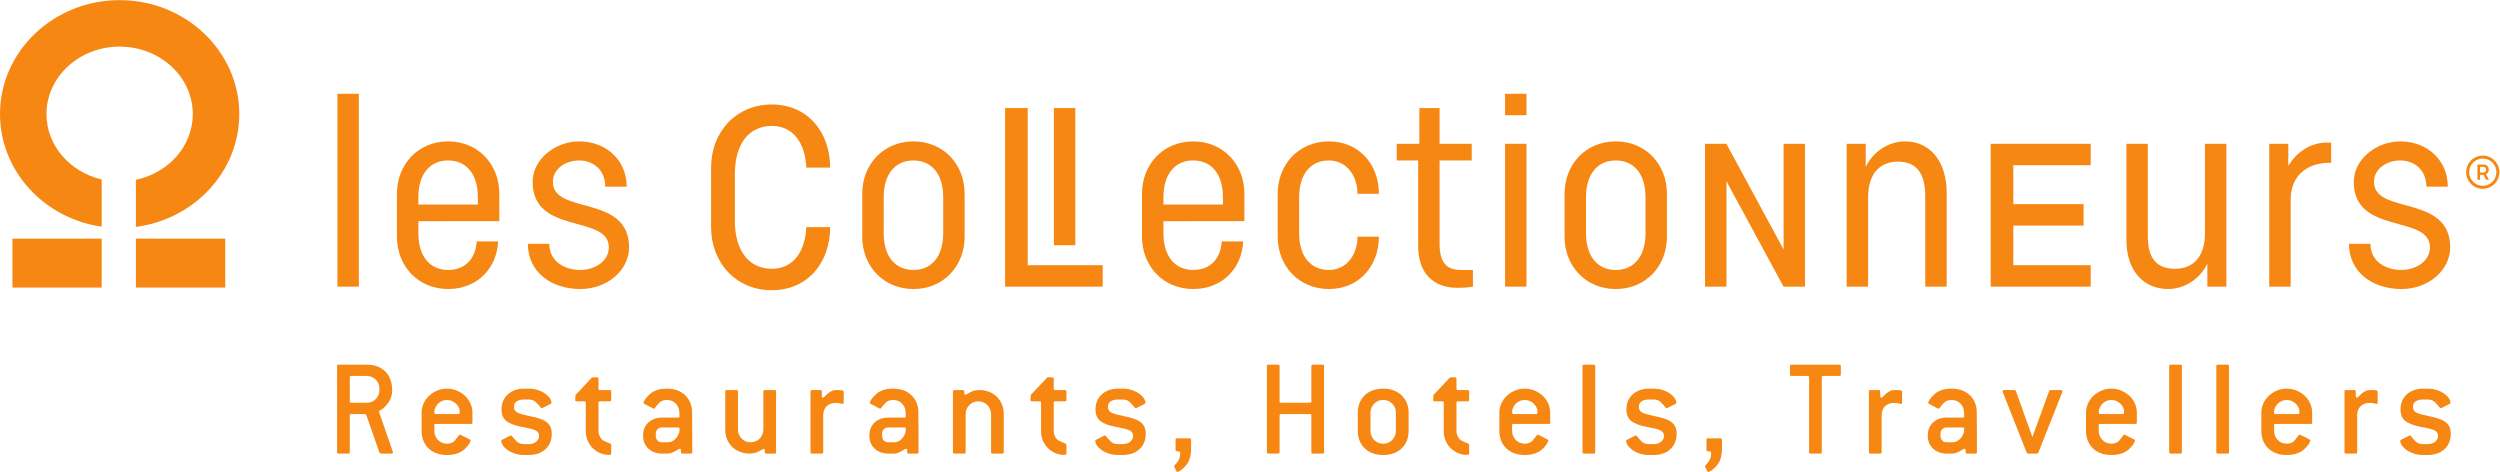 <svg xmlns:dc="http://purl.org/dc/elements/1.1/" xmlns:cc="http://creativecommons.org/ns#" xmlns:rdf="http://www.w3.org/1999/02/22-rdf-syntax-ns#" xmlns:svg="http://www.w3.org/2000/svg" xmlns="http://www.w3.org/2000/svg" viewBox="0 0 1385.733 261.587" height="261.587" width="1385.733" xml:space="preserve" id="svg2"><defs id="defs6"></defs><g transform="matrix(1.333,0,0,-1.333,0,261.587)" id="g10"><g transform="scale(0.1)" id="g12"><path id="path14" style="fill:#f68712;fill-opacity:1;fill-rule:nonzero;stroke:none" d="M 497.469,1961.86 C 223.191,1961.86 0,1749.32 0,1488.14 0,1251.07 183.746,1054.15 422.754,1019.75 v 196.51 c -131.871,30.68 -229.465,140.75 -229.465,271.88 0,154.88 136.207,280.43 304.18,280.43 167.969,0 304.14,-125.55 304.14,-280.43 0,-133.48 -101.148,-245.08 -236.574,-273.41 v -195.85 c 242.438,31.47 429.903,229.84 429.903,469.26 0,261.18 -223.192,473.72 -497.469,473.72"></path><path id="path16" style="fill:#f68712;fill-opacity:1;fill-rule:nonzero;stroke:none" d="M 422.727,970.066 H 51.723 V 766.621 H 422.727 v 203.445"></path><path id="path18" style="fill:#f68712;fill-opacity:1;fill-rule:nonzero;stroke:none" d="M 565.008,766.621 H 936.551 V 970.066 H 565.008 V 766.621"></path><path id="path20" style="fill:#f68712;fill-opacity:1;fill-rule:nonzero;stroke:none" d="m 1492.17,770.461 h -89.09 V 1572.4 h 89.09 V 770.461"></path><path id="path22" style="fill:#f68712;fill-opacity:1;fill-rule:nonzero;stroke:none" d="m 1739.66,1042.73 v -49.515 c 0,-98.996 49.48,-153.434 123.74,-153.434 69.3,0 113.87,44.571 118.82,118.778 h 89.09 c -4.96,-108.86 -84.13,-197.989 -207.91,-197.989 -123.74,0 -212.86,94.039 -212.86,217.817 V 1156.6 c 0,123.74 89.12,217.82 212.86,217.82 123.78,0 212.87,-94.08 212.87,-217.82 v -113.87 z m 247.52,99 c 0,99.04 -49.52,153.48 -123.78,153.48 -74.26,0 -123.74,-54.44 -123.74,-153.48 v -29.69 h 247.52 v 29.69"></path><path id="path24" style="fill:#f68712;fill-opacity:1;fill-rule:nonzero;stroke:none" d="m 2412.81,760.559 c -118.78,0 -217.82,69.3 -217.82,188.121 h 89.13 c 0,-74.25 64.35,-108.91 128.69,-108.91 59.4,0 118.83,35.609 118.83,94.05 0,138.6 -316.82,49.516 -316.82,272.29 0,94.05 94.04,168.3 193.04,168.3 113.87,0 198.04,-79.21 198.04,-188.12 h -89.13 c 0,69.3 -49.48,108.91 -108.91,108.91 -54.44,0 -108.87,-33.66 -108.87,-89.09 0,-138.6 316.82,-49.52 316.82,-272.29 0,-94.05 -89.13,-173.261 -203,-173.261"></path><path id="path26" style="fill:#f68712;fill-opacity:1;fill-rule:nonzero;stroke:none" d="m 3451.87,1017.98 c 0,-148.519 -94.04,-262.39 -242.56,-262.39 -148.51,0 -252.47,113.871 -252.47,262.39 v 247.51 c 0,148.52 103.96,262.39 252.47,262.39 148.52,0 242.56,-113.87 242.56,-262.39 h -98.99 c -4.96,103.96 -55.47,173.3 -143.57,173.3 -94.08,0 -153.47,-74.3 -153.47,-198.04 v -198.04 c 0,-123.73 59.39,-197.991 153.47,-197.991 88.1,0 138.61,69.301 143.57,173.261 h 98.99"></path><path id="path28" style="fill:#f68712;fill-opacity:1;fill-rule:nonzero;stroke:none" d="m 4011.16,978.371 c 0,-123.742 -89.08,-217.82 -212.86,-217.82 -123.74,0 -212.86,94.078 -212.86,217.82 v 178.259 c 0,123.73 89.12,217.78 212.86,217.78 123.78,0 212.86,-94.05 212.86,-217.78 z m -89.08,14.867 v 148.522 c 0,99 -49.52,153.43 -123.78,153.43 -74.26,0 -123.74,-54.43 -123.74,-153.43 V 993.238 c 0,-99 49.48,-153.468 123.74,-153.468 74.26,0 123.78,54.468 123.78,153.468"></path><path id="path30" style="fill:#f68712;fill-opacity:1;fill-rule:nonzero;stroke:none" d="m 4585.32,770.461 h -405.9 v 742.589 h 94.04 V 859.59 h 311.86 v -89.129"></path><path id="path32" style="fill:#f68712;fill-opacity:1;fill-rule:nonzero;stroke:none" d="m 4471.45,942.68 h -89.09 v 570.37 h 89.09 V 942.68"></path><path id="path34" style="fill:#f68712;fill-opacity:1;fill-rule:nonzero;stroke:none" d="m 4837.87,1042.73 v -49.515 c 0,-98.996 49.48,-153.434 123.73,-153.434 69.31,0 113.87,44.571 118.83,118.778 h 89.08 c -4.95,-108.86 -84.13,-197.989 -207.91,-197.989 -123.73,0 -212.86,94.039 -212.86,217.817 V 1156.6 c 0,123.74 89.13,217.82 212.86,217.82 123.78,0 212.87,-94.08 212.87,-217.82 v -113.87 z m 247.51,99 c 0,99.04 -49.52,153.48 -123.78,153.48 -74.25,0 -123.73,-54.44 -123.73,-153.48 v -29.69 h 247.51 v 29.69"></path><path id="path36" style="fill:#f68712;fill-opacity:1;fill-rule:nonzero;stroke:none" d="m 5733.77,978.371 c 0,-123.742 -84.13,-217.82 -207.91,-217.82 -123.73,0 -212.86,94.078 -212.86,217.82 v 178.259 c 0,123.73 89.13,217.78 212.86,217.78 123.78,0 207.91,-94.05 207.91,-217.78 h -89.08 c 0,74.21 -44.57,138.56 -118.83,138.56 -74.25,0 -123.73,-54.43 -123.73,-153.43 V 993.238 c 0,-99 49.48,-153.468 123.73,-153.468 74.26,0 118.83,64.378 118.83,138.601 h 89.08"></path><path id="path38" style="fill:#f68712;fill-opacity:1;fill-rule:nonzero;stroke:none" d="M 5807.96,1364.51 H 5902 v 148.52 h 84.17 v -148.52 h 133.65 v -69.3 H 5986.17 V 948.648 c 0,-79.168 29.7,-108.867 89.09,-108.867 h 49.52 V 770.48 c -14.87,-2.968 -39.61,-4.96 -64.35,-4.96 -103.99,0 -163.34,64.351 -163.34,173.261 v 356.429 h -89.13 v 69.3"></path><path id="path40" style="fill:#f68712;fill-opacity:1;fill-rule:nonzero;stroke:none" d="m 6347.45,1483.31 h -89.08 v 89.09 h 89.08 z m 0,-712.849 h -89.08 v 594.029 h 89.08 V 770.461"></path><path id="path42" style="fill:#f68712;fill-opacity:1;fill-rule:nonzero;stroke:none" d="m 6931.58,978.371 c 0,-123.742 -89.08,-217.82 -212.86,-217.82 -123.74,0 -212.87,94.078 -212.87,217.82 v 178.259 c 0,123.73 89.13,217.78 212.87,217.78 123.78,0 212.86,-94.05 212.86,-217.78 z m -89.08,14.867 v 148.522 c 0,99 -49.52,153.43 -123.78,153.43 -74.26,0 -123.74,-54.43 -123.74,-153.43 V 993.238 c 0,-99 49.48,-153.468 123.74,-153.468 74.26,0 123.78,54.468 123.78,153.468"></path><path id="path44" style="fill:#f68712;fill-opacity:1;fill-rule:nonzero;stroke:none" d="M 7768.02,1141.75 V 770.461 h -89.09 v 594.069 h 79.17 v -96.03 c 31.72,65.3 97.06,105.9 163.39,105.9 108.91,0 173.26,-89.09 173.26,-212.83 V 770.461 h -89.09 v 376.249 c 0,98.99 -39.61,143.56 -113.87,143.56 -74.26,0 -123.77,-49.48 -123.77,-148.52"></path><path id="path46" style="fill:#f68712;fill-opacity:1;fill-rule:nonzero;stroke:none" d="m 8693.63,770.461 h -415.81 v 594.029 h 415.81 v -89.08 h -321.77 v -161.86 h 292.08 v -89.13 H 8371.86 V 859.59 h 321.77 v -89.129"></path><path id="path48" style="fill:#f68712;fill-opacity:1;fill-rule:nonzero;stroke:none" d="m 9168.8,993.227 v 371.293 h 89.09 V 770.449 h -79.17 v 95.031 c -32.71,-65.289 -97.02,-104.898 -163.39,-104.898 -103.95,0 -173.26,79.168 -173.26,202.949 v 400.989 h 89.09 V 978.359 c 0,-98.961 44.56,-133.648 113.86,-133.648 74.26,0 123.78,49.519 123.78,148.516"></path><path id="path50" style="fill:#f68712;fill-opacity:1;fill-rule:nonzero;stroke:none" d="m 9693.46,1369.46 v -84.17 h -9.91 c -79.22,0 -158.43,-44.52 -158.43,-153.43 V 770.48 h -89.09 v 594.02 h 79.22 v -92.05 c 34.65,58.39 94.04,97.01 158.43,97.01 h 19.78"></path><path id="path52" style="fill:#f68712;fill-opacity:1;fill-rule:nonzero;stroke:none" d="m 9985.48,760.559 c -118.78,0 -217.82,69.3 -217.82,188.121 h 89.12 c 0,-74.25 64.35,-108.91 128.7,-108.91 59.42,0 118.82,35.609 118.82,94.05 0,138.6 -316.82,49.516 -316.82,272.29 0,94.05 94.04,168.3 193.04,168.3 113.88,0 198.08,-79.21 198.08,-188.12 h -89.2 c 0,69.3 -49.4,108.91 -108.88,108.91 -54.43,0 -108.87,-33.66 -108.87,-89.09 0,-138.6 316.85,-49.52 316.85,-272.29 0,-94.05 -89.2,-173.261 -203.02,-173.261"></path><path id="path54" style="fill:#f68712;fill-opacity:1;fill-rule:nonzero;stroke:none" d="M 7416.64,1364.51 V 924.699 l -237.65,439.521 v 0.29 h -0.16 -84.34 -4.58 V 770.48 h 89.08 v 438.12 l 237.44,-438.12 h 0.21 83.42 5.66 v 594.03 h -89.08"></path><path id="path56" style="fill:#f68712;fill-opacity:1;fill-rule:nonzero;stroke:none" d="m 10323.9,1315.52 c 38.2,0 69.1,-30.97 69.1,-69.09 0,-38.16 -30.9,-69.1 -69.1,-69.1 -38.1,0 -69.1,30.94 -69.1,69.1 0,38.12 31,69.09 69.1,69.09 m 0,-125.76 c 31.3,0 56.7,25.4 56.7,56.67 0,31.22 -25.4,56.66 -56.7,56.66 -31.2,0 -56.6,-25.44 -56.6,-56.66 0,-31.27 25.4,-56.67 56.6,-56.67 m -22.1,88.47 h 24.9 c 13.8,0 22.1,-9.71 22.1,-21.31 0,-8.55 -4.1,-15.74 -11.3,-19.33 l 12.7,-22.96 h -12.5 l -10.5,20.73 h -14.3 v -20.73 h -11.1 z m 11.1,-9.71 v -23.5 h 13.8 c 6.9,0 11,5 11,11.9 0,6.89 -4.1,11.6 -11,11.6 h -13.8"></path><path id="path58" style="fill:#f68712;fill-opacity:1;fill-rule:nonzero;stroke:none" d="m 1577.69,346.32 c 0,14.871 -5.08,27.391 -15.27,37.571 -10.16,10.168 -22.68,15.269 -37.55,15.269 h -64.57 c -3.91,0 -5.87,-1.961 -5.87,-5.871 v -99.777 c 0,-3.942 1.96,-5.871 5.87,-5.871 h 64.57 c 14.87,0 27.39,5.078 37.55,15.238 10.19,10.191 15.27,22.711 15.27,37.57 z m 55.76,-262.379 c 0.38,-0.793 0.58,-1.762 0.58,-2.93 0,-3.141 -1.95,-4.703 -5.86,-4.703 h -45.2 l -5.28,4.121 -54.59,156.711 -4.7,3.531 h -58.1 c -3.91,0 -5.87,-1.961 -5.87,-5.871 V 82.18 c 0,-3.91 -1.97,-5.871 -5.87,-5.871 h -41.1 c -3.91,0 -5.86,1.961 -5.86,5.871 V 440.238 c 0,3.91 1.95,5.871 5.86,5.871 h 117.41 c 32.47,0 58.2,-9.48 77.18,-28.461 18.98,-19 28.48,-44.707 28.48,-77.199 v -5.859 c 0,-10.192 -2.75,-21.238 -8.23,-33.16 -5.49,-11.961 -13.9,-23.192 -25.23,-33.758 -5.49,-5.082 -10.39,-8.512 -14.68,-10.262 -4.32,-1.781 -6.45,-4.219 -6.45,-7.34 0,-0.789 0.18,-1.39 0.58,-1.781 l 56.93,-164.348"></path><path id="path60" style="fill:#f68712;fill-opacity:1;fill-rule:nonzero;stroke:none" d="m 1905.82,240.672 c 2.74,0 4.41,0.789 5,2.34 0.58,1.57 0.87,4.109 0.87,7.636 0,6.25 -1.46,12.321 -4.4,18.192 -2.94,5.871 -6.86,11.051 -11.74,15.551 -4.9,4.5 -10.48,8.129 -16.74,10.871 -6.25,2.718 -12.9,4.117 -19.94,4.117 -7.06,0 -13.79,-1.399 -20.27,-4.117 -6.45,-2.742 -12.02,-6.453 -16.72,-11.153 -4.69,-4.699 -8.51,-10.078 -11.45,-16.148 -2.92,-6.07 -4.4,-12.223 -4.4,-18.481 0,-3.14 0.31,-5.378 0.89,-6.75 0.59,-1.371 2.24,-2.058 4.98,-2.058 z m 58.7,-35.211 c 0,-3.93 -1.95,-5.891 -5.87,-5.891 H 1811.9 c -3.91,0 -5.87,-1.949 -5.87,-5.871 V 170.23 c 0,-7.039 1.38,-13.789 4.12,-20.25 2.72,-6.449 6.45,-12.14 11.15,-17.019 4.7,-4.902 10.26,-8.711 16.72,-11.449 6.47,-2.75 13.41,-4.121 20.85,-4.121 7.04,0 13.39,1.191 19.08,3.531 5.66,2.359 10.06,5.488 13.21,9.398 6.63,7.821 11.43,13.871 14.38,18.192 2.92,4.297 5.36,6.449 7.32,6.449 0.78,0 1.95,-0.379 3.52,-1.172 l 36.99,-18.769 c 2.34,-1.188 3.53,-2.559 3.53,-4.122 0,-1.949 -1.88,-6.367 -5.59,-13.199 -3.73,-6.859 -10.08,-14.379 -19.07,-22.609 -17.61,-16.441 -42.07,-24.641 -73.37,-24.641 -16.05,0 -30.53,2.34 -43.44,7.031 -12.93,4.699 -23.98,11.461 -33.17,20.25 -9.2,8.809 -16.34,19.378 -21.42,31.7 -5.1,12.32 -7.64,25.922 -7.64,40.8 v 76.309 c 0,13.313 2.74,26.012 8.23,38.152 5.46,12.118 13,22.688 22.58,31.707 9.6,8.993 20.75,16.231 33.48,21.711 12.7,5.473 26.5,8.211 41.38,8.211 14.46,0 28.17,-2.738 41.08,-8.211 12.91,-5.48 24.16,-12.718 33.76,-21.711 9.58,-9.019 17.1,-19.589 22.58,-31.707 5.49,-12.14 8.23,-24.839 8.23,-38.152 v -41.078"></path><path id="path62" style="fill:#f68712;fill-opacity:1;fill-rule:nonzero;stroke:none" d="m 2179.94,301.129 c -13.71,0 -24.28,-2.641 -31.7,-7.93 -7.44,-5.277 -11.15,-12.617 -11.15,-22 0,-12.14 5.28,-20.551 15.85,-25.25 10.56,-4.687 26.6,-9.187 48.13,-13.508 15.63,-3.121 29.35,-6.55 41.08,-10.261 11.74,-3.731 21.44,-8.309 29.06,-13.801 7.63,-5.481 13.39,-12.238 17.33,-20.238 3.89,-8.032 5.86,-17.711 5.86,-29.059 0,-26.621 -8.71,-48.043 -26.13,-64.273 -17.41,-16.258 -41,-24.359 -70.73,-24.359 h -17.6 c -14.48,0 -27.59,1.949 -39.32,5.859 -11.76,3.922 -21.82,8.902 -30.23,14.973 -8.43,6.07 -14.89,12.52 -19.38,19.379 -4.5,6.828 -6.76,13.211 -6.76,19.078 0,1.551 1.17,2.922 3.53,4.094 l 33.92,17.039 c 1.55,0.77 2.52,1.168 2.92,1.168 0.77,0 2.32,-1.168 4.68,-3.527 7,-8.992 13.94,-16.723 20.75,-23.192 6.82,-6.449 16.66,-9.679 29.53,-9.679 h 17.54 c 13.65,0 24.46,3.328 32.47,9.98 7.99,6.66 11.98,14.68 11.98,24.059 0,6.269 -1.55,11.351 -4.68,15.269 -3.13,3.91 -7.8,7.133 -14.04,9.68 -6.23,2.543 -14.03,4.801 -23.39,6.75 -9.36,1.961 -20.09,4.121 -32.16,6.453 -27.69,5.488 -48.26,13.418 -61.69,23.777 -13.45,10.371 -20.19,26.52 -20.19,48.442 0,12.91 2.26,24.64 6.76,35.211 4.49,10.57 10.95,19.66 19.38,27.289 8.4,7.64 18.39,13.508 29.92,17.621 11.54,4.098 24.36,6.148 38.46,6.148 h 17.6 c 14.48,0 27.59,-1.949 39.33,-5.871 11.74,-3.91 21.82,-8.89 30.23,-14.957 8.41,-6.07 14.86,-12.523 19.38,-19.383 4.5,-6.839 6.73,-13.187 6.73,-19.078 0,-1.551 -1.17,-2.922 -3.5,-4.09 l -34.05,-17.019 c -1.57,-0.813 -2.74,-1.192 -3.52,-1.192 -0.79,0 -1.48,0.379 -2.06,1.192 -0.59,0.769 -1.27,1.547 -2.06,2.34 -7.44,9.398 -14.58,17.218 -21.42,23.468 -6.85,6.25 -16.53,9.399 -29.06,9.399 h -17.6"></path><path id="path64" style="fill:#f68712;fill-opacity:1;fill-rule:nonzero;stroke:none" d="m 2541.5,76.898 c 0,-2.719 -0.78,-4.398 -2.34,-4.976 -1.57,-0.59 -4.49,-0.891 -8.81,-0.891 -12.12,0 -23.86,2.438 -35.21,7.34 -11.35,4.879 -21.42,11.641 -30.23,20.25 -8.81,8.609 -15.85,18.981 -21.13,31.117 -5.29,12.121 -7.93,25.614 -7.93,40.492 v 117.411 c 0,3.89 -1.95,5.871 -5.87,5.871 h -32.28 c -3.92,0 -5.87,1.929 -5.87,5.867 l 1.17,20.519 67.51,71.641 4.1,1.75 h 18.21 c 3.89,0 5.87,-1.957 5.87,-5.867 V 346.32 c 0,-3.91 1.95,-5.871 5.87,-5.871 h 41.07 c 3.92,0 5.87,-1.949 5.87,-5.859 v -35.211 c 0,-3.938 -1.95,-5.867 -5.87,-5.867 h -41.07 c -3.92,0 -5.87,-1.981 -5.87,-5.871 V 170.23 c 0,-11.742 4.29,-23.089 12.9,-34.039 2.75,-3.152 7.04,-5.972 12.91,-8.511 5.89,-2.559 13.31,-5.789 22.32,-9.68 3.13,-1.191 4.68,-3.148 4.68,-5.871 V 76.898"></path><path id="path66" style="fill:#f68712;fill-opacity:1;fill-rule:nonzero;stroke:none" d="m 2825.59,179.039 c 0,3.891 -1.94,5.871 -5.83,5.871 h -67.11 c -7.39,0 -13.52,-2.461 -18.38,-7.34 -4.86,-4.898 -7.3,-11.07 -7.3,-18.488 v -9.402 c 0,-7.821 2.44,-14.18 7.3,-19.078 4.86,-4.883 10.99,-7.321 18.38,-7.321 h 22.76 c 22.95,0 39.49,14.078 49.59,42.25 l 0.59,11.149 z m 52.83,-96.859 c 0,-3.91 -1.95,-5.871 -5.86,-5.871 h -35.24 c -3.91,0 -5.86,1.961 -5.86,5.871 v 7.629 c 0,4.312 -1.38,6.473 -4.1,6.473 -2.36,0 -5.1,-1.09 -8.23,-3.231 -3.12,-2.16 -6.85,-4.41 -11.15,-6.75 -4.31,-2.359 -9.19,-4.602 -14.68,-6.762 -5.48,-2.16 -11.53,-3.231 -18.19,-3.231 h -22.89 c -11.73,0 -22.4,1.863 -31.98,5.59 -9.6,3.711 -17.83,8.793 -24.67,15.25 -6.85,6.454 -12.14,14.172 -15.85,23.192 -3.71,8.992 -5.56,18.769 -5.56,29.34 v 3.531 c 0,10.57 1.85,20.25 5.56,29.059 3.71,8.789 9,16.429 15.85,22.89 6.84,6.449 15.07,11.531 24.67,15.262 9.58,3.707 20.25,5.566 31.98,5.566 h 67.5 c 3.91,0 5.87,1.942 5.87,5.832 l -0.59,16.309 c -0.78,14.742 -5.97,26.961 -15.55,36.66 -9.59,9.731 -22.02,14.59 -37.26,14.59 -6.68,0 -12.73,-1.188 -18.21,-3.527 -5.49,-2.34 -9.99,-5.493 -13.49,-9.403 -6.66,-7.039 -11.46,-12.711 -14.38,-17.019 -2.95,-4.321 -5.39,-6.461 -7.34,-6.461 -0.79,0 -1.98,0.39 -3.53,1.172 l -35.8,18.8 c -2.36,1.168 -3.53,2.719 -3.53,4.7 0,2.339 2.06,6.859 6.17,13.57 4.1,6.699 10.85,14.199 20.25,22.527 16.82,15.063 40.11,22.582 69.86,22.582 32.06,0 57.61,-8.988 76.59,-27 18.98,-17.988 28.66,-41.66 29.06,-71.031 l 0.58,-77.48 V 82.18"></path><path id="path68" style="fill:#f68712;fill-opacity:1;fill-rule:nonzero;stroke:none" d="m 3227.08,82.18 c 0,-3.91 -1.96,-5.871 -5.87,-5.871 H 3186 c -3.91,0 -5.87,1.961 -5.87,5.871 v 7.039 c 0,4.32 -1.37,6.473 -4.11,6.473 -1.96,0 -4.5,-0.981 -7.62,-2.941 -3.15,-1.961 -7.06,-4.211 -11.74,-6.762 -4.7,-2.539 -10.29,-4.797 -16.74,-6.727 -6.45,-1.98 -13.99,-2.953 -22.6,-2.953 -14.87,0 -28.46,2.441 -40.8,7.352 -12.32,4.879 -22.99,11.73 -31.99,20.539 -8.99,8.801 -16.05,19.262 -21.13,31.403 -5.08,12.117 -7.62,25.636 -7.62,40.5 V 334.59 c 0,3.91 1.95,5.859 5.87,5.859 h 41.07 c 3.92,0 5.89,-1.949 5.89,-5.859 V 176.102 c 0,-7.043 1.35,-13.801 4.1,-20.25 2.74,-6.454 6.45,-12.141 11.15,-17.02 4.7,-4.902 10.28,-8.711 16.74,-11.453 6.45,-2.75 13.39,-4.098 20.83,-4.098 7.44,0 14.38,1.348 20.83,4.098 6.47,2.742 12.04,6.551 16.74,11.453 4.7,4.879 8.41,10.566 11.15,17.02 2.74,6.449 4.11,13.207 4.11,20.25 V 334.59 c 0,3.91 1.96,5.859 5.87,5.859 h 41.08 c 3.91,0 5.87,-1.949 5.87,-5.859 V 82.18"></path><path id="path70" style="fill:#f68712;fill-opacity:1;fill-rule:nonzero;stroke:none" d="m 3508.26,288.809 c 0,-3.911 -1.17,-5.868 -3.53,-5.868 -2.72,0 -6.35,0.668 -10.85,2.059 -4.49,1.352 -10.46,2.031 -17.91,2.031 -16.43,0 -29.34,-4.59 -38.73,-13.793 -9.4,-9.199 -14.08,-22 -14.08,-38.437 V 82.18 c 0,-3.91 -1.98,-5.871 -5.87,-5.871 h -41.1 c -3.91,0 -5.87,1.961 -5.87,5.871 V 334.59 c 0,3.91 1.96,5.859 5.87,5.859 h 35.21 c 3.91,0 5.89,-1.949 5.89,-5.859 v -18.781 c 0,-4.7 1.75,-7.059 5.26,-7.059 1.58,0 3.84,1.68 6.76,5 2.94,3.309 6.65,6.941 11.15,10.852 4.5,3.918 9.88,7.546 16.15,10.867 6.26,3.312 13.29,4.98 21.14,4.98 11.33,0 19.26,-0.379 23.76,-1.168 4.49,-0.781 6.75,-2.941 6.75,-6.449 v -44.023"></path><path id="path72" style="fill:#f68712;fill-opacity:1;fill-rule:nonzero;stroke:none" d="m 3766.53,179.039 c 0,3.891 -1.93,5.871 -5.83,5.871 h -67.11 c -7.38,0 -13.51,-2.461 -18.37,-7.34 -4.86,-4.898 -7.3,-11.07 -7.3,-18.488 v -9.402 c 0,-7.821 2.44,-14.18 7.3,-19.078 4.86,-4.883 10.99,-7.321 18.37,-7.321 h 22.77 c 22.95,0 39.48,14.078 49.59,42.25 l 0.58,11.149 z m 52.84,-96.859 c 0,-3.91 -1.96,-5.871 -5.87,-5.871 h -35.23 c -3.91,0 -5.87,1.961 -5.87,5.871 v 7.629 c 0,4.312 -1.37,6.473 -4.09,6.473 -2.36,0 -5.11,-1.09 -8.23,-3.231 -3.13,-2.16 -6.86,-4.41 -11.15,-6.75 -4.32,-2.359 -9.2,-4.602 -14.68,-6.762 -5.49,-2.16 -11.54,-3.231 -18.19,-3.231 h -22.89 c -11.74,0 -22.41,1.863 -31.99,5.59 -9.6,3.711 -17.82,8.793 -24.66,15.25 -6.86,6.454 -12.14,14.172 -15.85,23.192 -3.71,8.992 -5.57,18.769 -5.57,29.34 v 3.531 c 0,10.57 1.86,20.25 5.57,29.059 3.71,8.789 8.99,16.429 15.85,22.89 6.84,6.449 15.06,11.531 24.66,15.262 9.58,3.707 20.25,5.566 31.99,5.566 h 67.49 c 3.92,0 5.87,1.942 5.87,5.832 l -0.58,16.309 c -0.79,14.742 -5.97,26.961 -15.55,36.66 -9.6,9.731 -22.02,14.59 -37.27,14.59 -6.67,0 -12.72,-1.188 -18.21,-3.527 -5.48,-2.34 -9.98,-5.493 -13.49,-9.403 -6.65,-7.039 -11.45,-12.711 -14.38,-17.019 -2.94,-4.321 -5.38,-6.461 -7.34,-6.461 -0.79,0 -1.98,0.39 -3.53,1.172 l -35.79,18.8 c -2.36,1.168 -3.53,2.719 -3.53,4.7 0,2.339 2.05,6.859 6.17,13.57 4.09,6.699 10.85,14.199 20.25,22.527 16.81,15.063 40.11,22.582 69.85,22.582 32.07,0 57.62,-8.988 76.59,-27 18.98,-17.988 28.66,-41.66 29.06,-71.031 l 0.59,-77.48 V 82.18"></path><path id="path74" style="fill:#f68712;fill-opacity:1;fill-rule:nonzero;stroke:none" d="m 4173.89,82.18 c 0,-3.91 -1.97,-5.871 -5.88,-5.871 h -41.08 c -3.92,0 -5.87,1.961 -5.87,5.871 V 240.672 c 0,7.039 -1.37,13.789 -4.12,20.25 -2.74,6.449 -6.45,12.117 -11.15,17.019 -4.7,4.899 -10.26,8.707 -16.72,11.45 -6.47,2.73 -13.41,4.121 -20.85,4.121 -14.86,0 -27.38,-5.211 -37.57,-15.571 -10.16,-10.371 -15.24,-22.793 -15.24,-37.269 V 82.18 c 0,-3.91 -1.98,-5.871 -5.87,-5.871 h -41.1 c -3.91,0 -5.87,1.961 -5.87,5.871 V 334.59 c 0,3.91 1.96,5.859 5.87,5.859 h 35.21 c 3.91,0 5.89,-1.949 5.89,-5.859 v -7.039 c 0,-4.321 1.35,-6.461 4.09,-6.461 1.96,0 4.5,0.969 7.64,2.93 3.13,1.949 7.04,4.191 11.74,6.75 4.7,2.55 10.27,4.781 16.72,6.761 6.47,1.957 13.99,2.918 22.61,2.918 14.86,0 28.47,-2.437 40.79,-7.34 12.32,-4.898 22.99,-11.73 31.99,-20.527 8.99,-8.812 16.05,-19.273 21.13,-31.422 5.08,-12.121 7.64,-25.629 7.64,-40.488 V 82.18"></path><path id="path76" style="fill:#f68712;fill-opacity:1;fill-rule:nonzero;stroke:none" d="m 4434.5,76.898 c 0,-2.719 -0.78,-4.398 -2.33,-4.976 -1.58,-0.59 -4.5,-0.891 -8.82,-0.891 -12.12,0 -23.85,2.438 -35.21,7.34 -11.35,4.879 -21.41,11.641 -30.23,20.25 -8.81,8.609 -15.85,18.981 -21.13,31.117 -5.29,12.121 -7.93,25.614 -7.93,40.492 v 117.411 c 0,3.89 -1.95,5.871 -5.87,5.871 h -32.28 c -3.91,0 -5.87,1.929 -5.87,5.867 l 1.17,20.519 67.52,71.641 4.09,1.75 h 18.21 c 3.89,0 5.87,-1.957 5.87,-5.867 V 346.32 c 0,-3.91 1.96,-5.871 5.87,-5.871 h 41.08 c 3.91,0 5.86,-1.949 5.86,-5.859 v -35.211 c 0,-3.938 -1.95,-5.867 -5.86,-5.867 h -41.08 c -3.91,0 -5.87,-1.981 -5.87,-5.871 V 170.23 c 0,-11.742 4.29,-23.089 12.91,-34.039 2.74,-3.152 7.03,-5.972 12.9,-8.511 5.89,-2.559 13.31,-5.789 22.33,-9.68 3.12,-1.191 4.67,-3.148 4.67,-5.871 V 76.898"></path><path id="path78" style="fill:#f68712;fill-opacity:1;fill-rule:nonzero;stroke:none" d="m 4649.92,301.129 c -13.71,0 -24.28,-2.641 -31.7,-7.93 -7.44,-5.277 -11.15,-12.617 -11.15,-22 0,-12.14 5.28,-20.551 15.85,-25.25 10.57,-4.687 26.6,-9.187 48.14,-13.508 15.63,-3.121 29.34,-6.55 41.08,-10.261 11.73,-3.731 21.43,-8.309 29.06,-13.801 7.62,-5.481 13.39,-12.238 17.32,-20.238 3.89,-8.032 5.87,-17.711 5.87,-29.059 0,-26.621 -8.71,-48.043 -26.14,-64.273 -17.4,-16.258 -41,-24.359 -70.72,-24.359 h -17.61 c -14.48,0 -27.59,1.949 -39.32,5.859 -11.76,3.922 -21.82,8.902 -30.23,14.973 -8.43,6.07 -14.88,12.52 -19.38,19.379 -4.5,6.828 -6.76,13.211 -6.76,19.078 0,1.551 1.17,2.922 3.53,4.094 l 33.92,17.039 c 1.55,0.77 2.52,1.168 2.93,1.168 0.76,0 2.32,-1.168 4.67,-3.527 7,-8.992 13.94,-16.723 20.76,-23.192 6.81,-6.449 16.65,-9.679 29.52,-9.679 h 17.54 c 13.66,0 24.47,3.328 32.47,9.98 7.99,6.66 11.98,14.68 11.98,24.059 0,6.269 -1.55,11.351 -4.68,15.269 -3.12,3.91 -7.8,7.133 -14.03,9.68 -6.23,2.543 -14.04,4.801 -23.4,6.75 -9.35,1.961 -20.08,4.121 -32.16,6.453 -27.69,5.488 -48.26,13.418 -61.69,23.777 -13.45,10.371 -20.19,26.52 -20.19,48.442 0,12.91 2.26,24.64 6.76,35.211 4.5,10.57 10.95,19.66 19.38,27.289 8.41,7.64 18.39,13.508 29.93,17.621 11.53,4.098 24.36,6.148 38.45,6.148 h 17.61 c 14.48,0 27.59,-1.949 39.32,-5.871 11.74,-3.91 21.82,-8.89 30.23,-14.957 8.41,-6.07 14.86,-12.523 19.38,-19.383 4.5,-6.839 6.74,-13.187 6.74,-19.078 0,-1.551 -1.17,-2.922 -3.51,-4.09 l -34.04,-17.019 c -1.58,-0.813 -2.75,-1.192 -3.53,-1.192 -0.79,0 -1.47,0.379 -2.06,1.192 -0.58,0.769 -1.27,1.547 -2.06,2.34 -7.44,9.398 -14.58,17.218 -21.41,23.468 -6.86,6.25 -16.54,9.399 -29.06,9.399 h -17.61"></path><path id="path80" style="fill:#f68712;fill-opacity:1;fill-rule:nonzero;stroke:none" d="m 4952.8,97.449 c 0,-31.301 -7.44,-55.18 -22.3,-71.609 -7.85,-9 -14.99,-15.57 -21.44,-19.66 C 4902.61,2.059 4898.01,0 4895.27,0 c -1.58,0 -2.93,1.379 -4.12,4.121 l -8.2,17.02 c 0,0.379 -0.11,0.68 -0.31,0.891 -0.2,0.199 -0.28,0.48 -0.28,0.859 0,1.98 1.27,4.219 3.81,6.758 2.54,2.543 5.49,5.871 8.81,9.98 3.31,4.121 6.26,9.102 8.8,14.973 2.54,5.859 3.81,13.098 3.81,21.707 0,6.262 -1.96,9.402 -5.87,9.402 h -7.62 c -3.92,0 -5.87,1.961 -5.87,5.871 v 42.25 c 0,3.906 1.95,5.887 5.87,5.887 h 52.83 c 3.9,0 5.87,-1.981 5.87,-5.887 V 97.449"></path><path id="path82" style="fill:#f68712;fill-opacity:1;fill-rule:nonzero;stroke:none" d="m 5505.72,82.18 c 0,-3.91 -1.95,-5.871 -5.86,-5.871 h -41.08 c -3.91,0 -5.87,1.961 -5.87,5.871 V 234.801 c 0,3.91 -1.98,5.871 -5.87,5.871 h -120.33 c -3.92,0 -5.87,-1.961 -5.87,-5.871 V 82.18 c 0,-3.91 -1.98,-5.871 -5.87,-5.871 h -41.1 c -3.91,0 -5.87,1.961 -5.87,5.871 V 440.238 c 0,3.91 1.96,5.871 5.87,5.871 h 41.1 c 3.89,0 5.87,-1.961 5.87,-5.871 V 293.512 c 0,-3.942 1.95,-5.871 5.87,-5.871 h 120.33 c 3.89,0 5.87,1.929 5.87,5.871 v 146.726 c 0,3.91 1.96,5.871 5.87,5.871 h 41.08 c 3.91,0 5.86,-1.961 5.86,-5.871 V 82.18"></path><path id="path84" style="fill:#f68712;fill-opacity:1;fill-rule:nonzero;stroke:none" d="m 5804.49,246.539 c 0,14.481 -5.08,26.902 -15.27,37.27 -10.16,10.363 -22.68,15.57 -37.55,15.57 -14.88,0 -27.4,-5.207 -37.57,-15.57 -10.18,-10.368 -15.26,-22.789 -15.26,-37.27 V 170.23 c 0,-7.039 1.37,-13.789 4.11,-20.25 2.72,-6.449 6.46,-12.14 11.15,-17.019 4.7,-4.902 10.27,-8.711 16.72,-11.449 6.48,-2.75 13.41,-4.121 20.85,-4.121 14.87,0 27.39,5.191 37.55,15.57 10.19,10.371 15.27,22.789 15.27,37.269 z m 52.84,-76.309 c 0,-14.878 -2.56,-28.48 -7.63,-40.8 -5.1,-12.321 -12.24,-22.891 -21.43,-31.7 -9.2,-8.789 -20.25,-15.551 -33.16,-20.25 -12.92,-4.691 -27.4,-7.031 -43.44,-7.031 -16.05,0 -30.53,2.34 -43.43,7.031 -12.93,4.699 -23.98,11.461 -33.18,20.25 -9.19,8.809 -16.33,19.378 -21.41,31.7 -5.11,12.32 -7.65,25.922 -7.65,40.8 v 76.309 c 0,14.859 2.54,28.473 7.65,40.801 5.08,12.32 12.22,22.879 21.41,31.699 9.2,8.793 20.25,15.551 33.18,20.242 12.9,4.699 27.38,7.039 43.43,7.039 16.04,0 30.52,-2.441 43.44,-7.34 12.91,-4.878 23.96,-11.73 33.16,-20.531 9.19,-8.808 16.33,-19.277 21.43,-31.418 5.07,-12.121 7.63,-25.633 7.63,-40.492 V 170.23"></path><path id="path86" style="fill:#f68712;fill-opacity:1;fill-rule:nonzero;stroke:none" d="m 6109.12,76.898 c 0,-2.719 -0.78,-4.398 -2.34,-4.976 -1.57,-0.59 -4.49,-0.891 -8.81,-0.891 -12.12,0 -23.86,2.438 -35.21,7.34 -11.35,4.879 -21.42,11.641 -30.23,20.25 -8.81,8.609 -15.85,18.981 -21.13,31.117 -5.29,12.121 -7.93,25.614 -7.93,40.492 v 117.411 c 0,3.89 -1.95,5.871 -5.87,5.871 h -32.28 c -3.91,0 -5.87,1.929 -5.87,5.867 l 1.17,20.519 67.52,71.641 4.09,1.75 h 18.21 c 3.89,0 5.87,-1.957 5.87,-5.867 V 346.32 c 0,-3.91 1.95,-5.871 5.87,-5.871 h 41.08 c 3.91,0 5.86,-1.949 5.86,-5.859 v -35.211 c 0,-3.938 -1.95,-5.867 -5.86,-5.867 h -41.08 c -3.92,0 -5.87,-1.981 -5.87,-5.871 V 170.23 c 0,-11.742 4.29,-23.089 12.9,-34.039 2.75,-3.152 7.04,-5.972 12.91,-8.511 5.89,-2.559 13.31,-5.789 22.33,-9.68 3.12,-1.191 4.67,-3.148 4.67,-5.871 V 76.898"></path><path id="path88" style="fill:#f68712;fill-opacity:1;fill-rule:nonzero;stroke:none" d="m 6387.36,240.672 c 2.74,0 4.42,0.789 5,2.34 0.59,1.57 0.87,4.109 0.87,7.636 0,6.25 -1.45,12.321 -4.4,18.192 -2.94,5.871 -6.85,11.051 -11.73,15.551 -4.91,4.5 -10.49,8.129 -16.74,10.871 -6.25,2.718 -12.91,4.117 -19.95,4.117 -7.06,0 -13.79,-1.399 -20.26,-4.117 -6.46,-2.742 -12.02,-6.453 -16.72,-11.153 -4.7,-4.699 -8.51,-10.078 -11.46,-16.148 -2.92,-6.07 -4.39,-12.223 -4.39,-18.481 0,-3.14 0.3,-5.378 0.88,-6.75 0.59,-1.371 2.24,-2.058 4.98,-2.058 z m 58.7,-35.211 c 0,-3.93 -1.95,-5.891 -5.86,-5.891 h -146.76 c -3.91,0 -5.86,-1.949 -5.86,-5.871 V 170.23 c 0,-7.039 1.37,-13.789 4.11,-20.25 2.72,-6.449 6.45,-12.14 11.15,-17.019 4.7,-4.902 10.27,-8.711 16.72,-11.449 6.47,-2.75 13.41,-4.121 20.85,-4.121 7.04,0 13.39,1.191 19.08,3.531 5.67,2.359 10.06,5.488 13.21,9.398 6.63,7.821 11.43,13.871 14.38,18.192 2.92,4.297 5.36,6.449 7.32,6.449 0.78,0 1.95,-0.379 3.53,-1.172 l 36.98,-18.769 c 2.34,-1.188 3.53,-2.559 3.53,-4.122 0,-1.949 -1.87,-6.367 -5.58,-13.199 -3.74,-6.859 -10.09,-14.379 -19.08,-22.609 -17.61,-16.441 -42.07,-24.641 -73.37,-24.641 -16.05,0 -30.53,2.34 -43.44,7.031 -12.92,4.699 -23.97,11.461 -33.17,20.25 -9.2,8.809 -16.33,19.378 -21.42,31.7 -5.1,12.32 -7.64,25.922 -7.64,40.8 v 76.309 c 0,13.313 2.74,26.012 8.23,38.152 5.46,12.118 13.01,22.688 22.58,31.707 9.6,8.993 20.76,16.231 33.48,21.711 12.71,5.473 26.5,8.211 41.38,8.211 14.46,0 28.18,-2.738 41.08,-8.211 12.91,-5.48 24.16,-12.718 33.76,-21.711 9.58,-9.019 17.1,-19.589 22.59,-31.707 5.48,-12.14 8.22,-24.839 8.22,-38.152 v -41.078"></path><path id="path90" style="fill:#f68712;fill-opacity:1;fill-rule:nonzero;stroke:none" d="m 6633.31,82.18 c 0,-3.91 -1.98,-5.871 -5.87,-5.871 h -41.1 c -3.91,0 -5.87,1.961 -5.87,5.871 V 440.238 c 0,3.91 1.96,5.871 5.87,5.871 h 41.1 c 3.89,0 5.87,-1.961 5.87,-5.871 V 82.18"></path><path id="path92" style="fill:#f68712;fill-opacity:1;fill-rule:nonzero;stroke:none" d="m 6857.52,301.129 c -13.71,0 -24.28,-2.641 -31.7,-7.93 -7.44,-5.277 -11.15,-12.617 -11.15,-22 0,-12.14 5.28,-20.551 15.85,-25.25 10.56,-4.687 26.6,-9.187 48.13,-13.508 15.63,-3.121 29.35,-6.55 41.08,-10.261 11.74,-3.731 21.44,-8.309 29.06,-13.801 7.63,-5.481 13.39,-12.238 17.33,-20.238 3.89,-8.032 5.86,-17.711 5.86,-29.059 0,-26.621 -8.71,-48.043 -26.13,-64.273 -17.4,-16.258 -41,-24.359 -70.72,-24.359 h -17.61 c -14.48,0 -27.59,1.949 -39.32,5.859 -11.76,3.922 -21.82,8.902 -30.23,14.973 -8.43,6.07 -14.89,12.52 -19.38,19.379 -4.5,6.828 -6.76,13.211 -6.76,19.078 0,1.551 1.17,2.922 3.53,4.094 l 33.92,17.039 c 1.55,0.77 2.52,1.168 2.92,1.168 0.77,0 2.32,-1.168 4.68,-3.527 7,-8.992 13.94,-16.723 20.75,-23.192 6.82,-6.449 16.66,-9.679 29.53,-9.679 h 17.54 c 13.65,0 24.46,3.328 32.47,9.98 7.99,6.66 11.98,14.68 11.98,24.059 0,6.269 -1.55,11.351 -4.68,15.269 -3.13,3.91 -7.8,7.133 -14.04,9.68 -6.23,2.543 -14.03,4.801 -23.39,6.75 -9.36,1.961 -20.08,4.121 -32.16,6.453 -27.69,5.488 -48.26,13.418 -61.69,23.777 -13.45,10.371 -20.19,26.52 -20.19,48.442 0,12.91 2.26,24.64 6.76,35.211 4.49,10.57 10.95,19.66 19.38,27.289 8.41,7.64 18.39,13.508 29.92,17.621 11.54,4.098 24.36,6.148 38.46,6.148 h 17.61 c 14.47,0 27.58,-1.949 39.32,-5.871 11.74,-3.91 21.82,-8.89 30.23,-14.957 8.41,-6.07 14.86,-12.523 19.38,-19.383 4.5,-6.839 6.73,-13.187 6.73,-19.078 0,-1.551 -1.16,-2.922 -3.5,-4.09 l -34.05,-17.019 c -1.57,-0.813 -2.74,-1.192 -3.52,-1.192 -0.79,0 -1.48,0.379 -2.06,1.192 -0.59,0.769 -1.27,1.547 -2.06,2.34 -7.44,9.398 -14.58,17.218 -21.41,23.468 -6.86,6.25 -16.54,9.399 -29.06,9.399 h -17.61"></path><path id="path94" style="fill:#f68712;fill-opacity:1;fill-rule:nonzero;stroke:none" d="m 7160.4,97.449 c 0,-31.301 -7.44,-55.18 -22.3,-71.609 -7.85,-9 -14.99,-15.57 -21.44,-19.66 C 7110.21,2.059 7105.61,0 7102.86,0 c -1.57,0 -2.92,1.379 -4.11,4.121 l -8.21,17.02 c 0,0.379 -0.1,0.68 -0.3,0.891 -0.2,0.199 -0.28,0.48 -0.28,0.859 0,1.98 1.27,4.219 3.81,6.758 2.54,2.543 5.48,5.871 8.81,9.98 3.31,4.121 6.25,9.102 8.8,14.973 2.54,5.859 3.81,13.098 3.81,21.707 0,6.262 -1.96,9.402 -5.87,9.402 h -7.63 c -3.91,0 -5.86,1.961 -5.86,5.871 v 42.25 c 0,3.906 1.95,5.887 5.86,5.887 h 52.84 c 3.89,0 5.87,-1.981 5.87,-5.887 V 97.449"></path><path id="path96" style="fill:#f68712;fill-opacity:1;fill-rule:nonzero;stroke:none" d="m 7654.62,405.031 c 0,-3.922 -1.98,-5.871 -5.87,-5.871 h -67.52 c -3.91,0 -5.87,-1.961 -5.87,-5.871 V 82.18 c 0,-3.91 -1.95,-5.871 -5.86,-5.871 h -41.08 c -3.94,0 -5.87,1.961 -5.87,5.871 V 393.289 c 0,3.91 -1.98,5.871 -5.87,5.871 h -67.52 c -3.91,0 -5.87,1.949 -5.87,5.871 v 35.207 c 0,3.91 1.96,5.871 5.87,5.871 h 199.59 c 3.89,0 5.87,-1.961 5.87,-5.871 v -35.207"></path><path id="path98" style="fill:#f68712;fill-opacity:1;fill-rule:nonzero;stroke:none" d="m 7909.36,288.809 c 0,-3.911 -1.17,-5.868 -3.53,-5.868 -2.72,0 -6.35,0.668 -10.85,2.059 -4.5,1.352 -10.47,2.031 -17.91,2.031 -16.43,0 -29.34,-4.59 -38.74,-13.793 -9.39,-9.199 -14.07,-22 -14.07,-38.437 V 82.18 c 0,-3.91 -1.98,-5.871 -5.87,-5.871 h -41.1 c -3.91,0 -5.87,1.961 -5.87,5.871 V 334.59 c 0,3.91 1.96,5.859 5.87,5.859 h 35.21 c 3.91,0 5.89,-1.949 5.89,-5.859 v -18.781 c 0,-4.7 1.75,-7.059 5.26,-7.059 1.58,0 3.83,1.68 6.76,5 2.94,3.309 6.65,6.941 11.15,10.852 4.5,3.918 9.88,7.546 16.15,10.867 6.26,3.312 13.29,4.98 21.14,4.98 11.33,0 19.26,-0.379 23.75,-1.168 4.5,-0.781 6.76,-2.941 6.76,-6.449 v -44.023"></path><path id="path100" style="fill:#f68712;fill-opacity:1;fill-rule:nonzero;stroke:none" d="m 8167.63,179.039 c 0,3.891 -1.93,5.871 -5.83,5.871 h -67.11 c -7.38,0 -13.51,-2.461 -18.37,-7.34 -4.86,-4.898 -7.3,-11.07 -7.3,-18.488 v -9.402 c 0,-7.821 2.44,-14.18 7.3,-19.078 4.86,-4.883 10.99,-7.321 18.37,-7.321 h 22.77 c 22.95,0 39.48,14.078 49.59,42.25 l 0.58,11.149 z m 52.84,-96.859 c 0,-3.91 -1.96,-5.871 -5.87,-5.871 h -35.23 c -3.91,0 -5.87,1.961 -5.87,5.871 v 7.629 c 0,4.312 -1.37,6.473 -4.09,6.473 -2.36,0 -5.11,-1.09 -8.23,-3.231 -3.13,-2.16 -6.86,-4.41 -11.15,-6.75 -4.32,-2.359 -9.2,-4.602 -14.69,-6.762 -5.48,-2.16 -11.53,-3.231 -18.19,-3.231 h -22.88 c -11.74,0 -22.41,1.863 -31.99,5.59 -9.6,3.711 -17.83,8.793 -24.66,15.25 -6.86,6.454 -12.14,14.172 -15.85,23.192 -3.71,8.992 -5.57,18.769 -5.57,29.34 v 3.531 c 0,10.57 1.86,20.25 5.57,29.059 3.71,8.789 8.99,16.429 15.85,22.89 6.83,6.449 15.06,11.531 24.66,15.262 9.58,3.707 20.25,5.566 31.99,5.566 h 67.49 c 3.92,0 5.87,1.942 5.87,5.832 l -0.58,16.309 c -0.79,14.742 -5.97,26.961 -15.55,36.66 -9.6,9.731 -22.02,14.59 -37.27,14.59 -6.67,0 -12.72,-1.188 -18.21,-3.527 -5.48,-2.34 -9.98,-5.493 -13.49,-9.403 -6.66,-7.039 -11.46,-12.711 -14.38,-17.019 -2.94,-4.321 -5.38,-6.461 -7.34,-6.461 -0.79,0 -1.98,0.39 -3.53,1.172 l -35.8,18.8 c -2.35,1.168 -3.52,2.719 -3.52,4.7 0,2.339 2.05,6.859 6.17,13.57 4.09,6.699 10.85,14.199 20.24,22.527 16.82,15.063 40.11,22.582 69.86,22.582 32.07,0 57.62,-8.988 76.59,-27 18.98,-17.988 28.66,-41.66 29.06,-71.031 l 0.59,-77.48 V 82.18"></path><path id="path102" style="fill:#f68712;fill-opacity:1;fill-rule:nonzero;stroke:none" d="m 8475.79,79.84 c -1.95,-1.969 -3.71,-3.141 -5.28,-3.531 h -37.55 c -2.36,0 -4.11,1.172 -5.28,3.531 L 8327.87,332.25 c -0.38,0.762 -0.58,1.949 -0.58,3.512 0,3.117 1.95,4.687 5.87,4.687 h 44.02 c 1.57,-0.777 3.33,-1.949 5.28,-3.5 L 8451.15,145 l 69.86,191.949 c 0.38,1.16 2.14,2.332 5.28,3.5 h 44.02 c 3.9,0 5.87,-1.57 5.87,-4.687 0,-1.563 -0.2,-2.75 -0.58,-3.512 L 8475.79,79.84"></path><path id="path104" style="fill:#f68712;fill-opacity:1;fill-rule:nonzero;stroke:none" d="m 8826.81,240.672 c 2.74,0 4.42,0.789 5,2.34 0.59,1.57 0.87,4.109 0.87,7.636 0,6.25 -1.45,12.321 -4.4,18.192 -2.94,5.871 -6.85,11.051 -11.73,15.551 -4.9,4.5 -10.49,8.129 -16.74,10.871 -6.25,2.718 -12.91,4.117 -19.95,4.117 -7.05,0 -13.79,-1.399 -20.26,-4.117 -6.46,-2.742 -12.02,-6.453 -16.72,-11.153 -4.7,-4.699 -8.51,-10.078 -11.46,-16.148 -2.92,-6.07 -4.39,-12.223 -4.39,-18.481 0,-3.14 0.3,-5.378 0.89,-6.75 0.58,-1.371 2.23,-2.058 4.98,-2.058 z m 58.71,-35.211 c 0,-3.93 -1.96,-5.891 -5.87,-5.891 H 8732.9 c -3.92,0 -5.87,-1.949 -5.87,-5.871 V 170.23 c 0,-7.039 1.37,-13.789 4.11,-20.25 2.72,-6.449 6.45,-12.14 11.15,-17.019 4.7,-4.902 10.27,-8.711 16.72,-11.449 6.47,-2.75 13.41,-4.121 20.85,-4.121 7.04,0 13.39,1.191 19.08,3.531 5.67,2.359 10.06,5.488 13.21,9.398 6.63,7.821 11.43,13.871 14.38,18.192 2.92,4.297 5.36,6.449 7.32,6.449 0.79,0 1.96,-0.379 3.53,-1.172 l 36.98,-18.769 c 2.34,-1.188 3.53,-2.559 3.53,-4.122 0,-1.949 -1.87,-6.367 -5.58,-13.199 -3.73,-6.859 -10.09,-14.379 -19.08,-22.609 -17.61,-16.441 -42.07,-24.641 -73.37,-24.641 -16.05,0 -30.53,2.34 -43.43,7.031 -12.93,4.699 -23.98,11.461 -33.18,20.25 -9.19,8.809 -16.33,19.378 -21.42,31.7 -5.1,12.32 -7.64,25.922 -7.64,40.8 v 76.309 c 0,13.313 2.74,26.012 8.23,38.152 5.46,12.118 13.01,22.688 22.59,31.707 9.6,8.993 20.75,16.231 33.47,21.711 12.71,5.473 26.5,8.211 41.38,8.211 14.46,0 28.18,-2.738 41.08,-8.211 12.91,-5.48 24.16,-12.718 33.76,-21.711 9.58,-9.019 17.1,-19.589 22.59,-31.707 5.48,-12.14 8.23,-24.839 8.23,-38.152 v -41.078"></path><path id="path106" style="fill:#f68712;fill-opacity:1;fill-rule:nonzero;stroke:none" d="m 9072.76,82.18 c 0,-3.91 -1.98,-5.871 -5.87,-5.871 h -41.1 c -3.91,0 -5.87,1.961 -5.87,5.871 V 440.238 c 0,3.91 1.96,5.871 5.87,5.871 h 41.1 c 3.89,0 5.87,-1.961 5.87,-5.871 V 82.18"></path><path id="path108" style="fill:#f68712;fill-opacity:1;fill-rule:nonzero;stroke:none" d="m 9268.82,82.18 c 0,-3.91 -1.98,-5.871 -5.87,-5.871 h -41.1 c -3.91,0 -5.87,1.961 -5.87,5.871 V 440.238 c 0,3.91 1.96,5.871 5.87,5.871 h 41.1 c 3.89,0 5.87,-1.961 5.87,-5.871 V 82.18"></path><path id="path110" style="fill:#f68712;fill-opacity:1;fill-rule:nonzero;stroke:none" d="m 9555.83,240.672 c 2.74,0 4.41,0.789 5,2.34 0.58,1.57 0.87,4.109 0.87,7.636 0,6.25 -1.46,12.321 -4.4,18.192 -2.95,5.871 -6.86,11.051 -11.74,15.551 -4.9,4.5 -10.48,8.129 -16.74,10.871 -6.25,2.718 -12.9,4.117 -19.94,4.117 -7.06,0 -13.79,-1.399 -20.27,-4.117 -6.45,-2.742 -12.02,-6.453 -16.72,-11.153 -4.69,-4.699 -8.51,-10.078 -11.45,-16.148 -2.92,-6.07 -4.4,-12.223 -4.4,-18.481 0,-3.14 0.31,-5.378 0.89,-6.75 0.59,-1.371 2.24,-2.058 4.98,-2.058 z m 58.7,-35.211 c 0,-3.93 -1.95,-5.891 -5.87,-5.891 h -146.75 c -3.91,0 -5.87,-1.949 -5.87,-5.871 V 170.23 c 0,-7.039 1.37,-13.789 4.12,-20.25 2.72,-6.449 6.45,-12.14 11.15,-17.019 4.7,-4.902 10.26,-8.711 16.72,-11.449 6.47,-2.75 13.41,-4.121 20.85,-4.121 7.04,0 13.39,1.191 19.08,3.531 5.66,2.359 10.06,5.488 13.21,9.398 6.63,7.821 11.43,13.871 14.37,18.192 2.93,4.297 5.37,6.449 7.32,6.449 0.79,0 1.96,-0.379 3.53,-1.172 l 36.99,-18.769 c 2.34,-1.188 3.53,-2.559 3.53,-4.122 0,-1.949 -1.88,-6.367 -5.59,-13.199 -3.73,-6.859 -10.08,-14.379 -19.08,-22.609 -17.6,-16.441 -42.06,-24.641 -73.36,-24.641 -16.05,0 -30.53,2.34 -43.44,7.031 -12.93,4.699 -23.98,11.461 -33.17,20.25 -9.2,8.809 -16.34,19.378 -21.42,31.7 -5.1,12.32 -7.64,25.922 -7.64,40.8 v 76.309 c 0,13.313 2.74,26.012 8.23,38.152 5.46,12.118 13,22.688 22.58,31.707 9.6,8.993 20.75,16.231 33.48,21.711 12.7,5.473 26.5,8.211 41.38,8.211 14.46,0 28.17,-2.738 41.08,-8.211 12.9,-5.48 24.16,-12.718 33.76,-21.711 9.58,-9.019 17.1,-19.589 22.58,-31.707 5.49,-12.14 8.23,-24.839 8.23,-38.152 v -41.078"></path><path id="path112" style="fill:#f68712;fill-opacity:1;fill-rule:nonzero;stroke:none" d="m 9886.88,288.809 c 0,-3.911 -1.17,-5.868 -3.53,-5.868 -2.72,0 -6.35,0.668 -10.85,2.059 -4.5,1.352 -10.47,2.031 -17.91,2.031 -16.43,0 -29.34,-4.59 -38.74,-13.793 -9.39,-9.199 -14.07,-22 -14.07,-38.437 V 82.18 c 0,-3.91 -1.98,-5.871 -5.87,-5.871 h -41.1 c -3.91,0 -5.87,1.961 -5.87,5.871 V 334.59 c 0,3.91 1.96,5.859 5.87,5.859 h 35.21 c 3.91,0 5.89,-1.949 5.89,-5.859 v -18.781 c 0,-4.7 1.75,-7.059 5.26,-7.059 1.57,0 3.83,1.68 6.76,5 2.94,3.309 6.65,6.941 11.15,10.852 4.5,3.918 9.88,7.546 16.15,10.867 6.25,3.312 13.29,4.98 21.14,4.98 11.33,0 19.26,-0.379 23.75,-1.168 4.5,-0.781 6.76,-2.941 6.76,-6.449 v -44.023"></path><path id="path114" style="fill:#f68712;fill-opacity:1;fill-rule:nonzero;stroke:none" d="m 10076.5,301.129 c -13.7,0 -24.3,-2.641 -31.7,-7.93 -7.5,-5.277 -11.2,-12.617 -11.2,-22 0,-12.14 5.3,-20.551 15.9,-25.25 10.5,-4.687 26.6,-9.187 48.1,-13.508 15.6,-3.121 29.4,-6.55 41.1,-10.261 11.7,-3.731 21.4,-8.309 29.1,-13.801 7.6,-5.481 13.3,-12.238 17.3,-20.238 3.9,-8.032 5.8,-17.711 5.8,-29.059 0,-26.621 -8.7,-48.043 -26.1,-64.273 -17.4,-16.258 -41,-24.359 -70.7,-24.359 h -17.6 c -14.5,0 -27.6,1.949 -39.3,5.859 -11.8,3.922 -21.9,8.902 -30.3,14.973 -8.4,6.07 -14.85,12.52 -19.35,19.379 -4.5,6.828 -6.76,13.211 -6.76,19.078 0,1.551 1.17,2.922 3.53,4.094 l 33.88,17.039 c 1.6,0.77 2.6,1.168 3,1.168 0.7,0 2.3,-1.168 4.6,-3.527 7,-8.992 14,-16.723 20.8,-23.192 6.8,-6.449 16.7,-9.679 29.5,-9.679 h 17.6 c 13.6,0 24.4,3.328 32.4,9.98 8,6.66 12,14.68 12,24.059 0,6.269 -1.5,11.351 -4.7,15.269 -3.1,3.91 -7.8,7.133 -14,9.68 -6.2,2.543 -14,4.801 -23.4,6.75 -9.4,1.961 -20.1,4.121 -32.2,6.453 -27.6,5.488 -48.2,13.418 -61.6,23.777 -13.5,10.371 -20.24,26.52 -20.24,48.442 0,12.91 2.26,24.64 6.76,35.211 4.5,10.57 10.95,19.66 19.38,27.289 8.4,7.64 18.4,13.508 29.9,17.621 11.6,4.098 24.4,6.148 38.5,6.148 h 17.6 c 14.5,0 27.6,-1.949 39.3,-5.871 11.8,-3.91 21.8,-8.89 30.2,-14.957 8.5,-6.07 14.9,-12.523 19.4,-19.383 4.5,-6.839 6.8,-13.187 6.8,-19.078 0,-1.551 -1.2,-2.922 -3.6,-4.09 l -34,-17.019 c -1.6,-0.813 -2.7,-1.192 -3.5,-1.192 -0.8,0 -1.5,0.379 -2.1,1.192 -0.6,0.769 -1.2,1.547 -2,2.34 -7.5,9.398 -14.6,17.218 -21.5,23.468 -6.8,6.25 -16.5,9.399 -29,9.399 h -17.6"></path></g></g></svg>